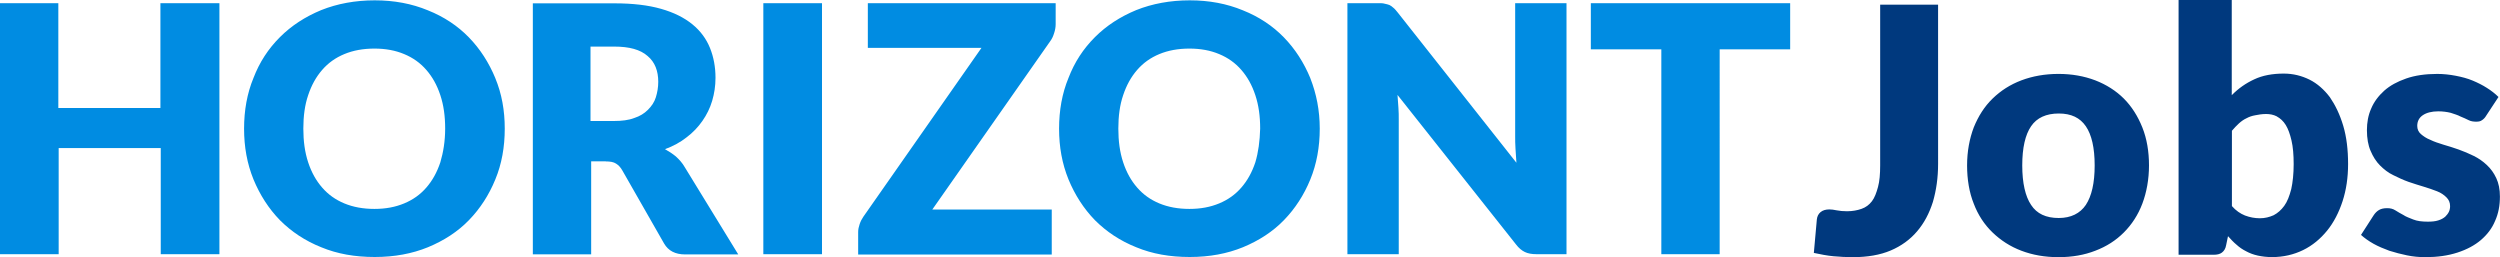 <svg xmlns="http://www.w3.org/2000/svg" id="Ebene_1" data-name="Ebene 1" viewBox="0 0 300 30.86"><defs><style>      .cls-1 {        fill: #00397e;      }      .cls-1, .cls-2 {        stroke-width: 0px;      }      .cls-2 {        fill: #008ce2;      }    </style></defs><path class="cls-1" d="M232.58.56h-6.96v19.29c0,1.02-.07,1.9-.26,2.59s-.4,1.28-.73,1.71-.73.73-1.24.91-1.09.29-1.75.29c-.47,0-.88-.04-1.24-.11-.33-.07-.62-.11-.88-.11-.44,0-.8.11-1.06.33s-.4.51-.44.88l-.36,4.01c.84.18,1.6.33,2.37.4s1.53.11,2.33.11c1.71,0,3.25-.26,4.52-.8s2.33-1.31,3.17-2.3c.84-.98,1.46-2.15,1.9-3.54.4-1.39.62-2.88.62-4.56V.56h0ZM242.57,9.64c-1.35.51-2.48,1.24-3.46,2.19-.98.95-1.71,2.11-2.26,3.46-.51,1.35-.8,2.88-.8,4.56s.26,3.25.8,4.59c.51,1.35,1.28,2.52,2.26,3.46s2.11,1.68,3.46,2.19,2.81.77,4.45.77,3.1-.26,4.41-.77c1.35-.51,2.48-1.24,3.43-2.19.95-.95,1.71-2.11,2.22-3.46.51-1.35.8-2.92.8-4.59s-.26-3.21-.8-4.56-1.28-2.52-2.22-3.46-2.11-1.68-3.43-2.19c-1.35-.51-2.81-.77-4.41-.77-1.6,0-3.1.26-4.45.77h0ZM243.73,24.59c-.69-1.02-1.06-2.63-1.06-4.74s.36-3.68,1.06-4.7c.69-1.02,1.82-1.53,3.32-1.53s2.55.51,3.25,1.53,1.06,2.59,1.06,4.7-.36,3.68-1.06,4.74c-.69,1.02-1.79,1.57-3.25,1.57-1.53,0-2.63-.51-3.32-1.57h0ZM265.65,30.57c.4,0,.73-.07.98-.26s.44-.47.51-.91l.22-1.06c.33.36.66.73,1.02,1.02.36.33.73.58,1.17.8.4.22.88.4,1.39.51.51.11,1.06.18,1.71.18,1.35,0,2.59-.29,3.72-.84,1.13-.55,2.08-1.35,2.88-2.33.8-.98,1.42-2.19,1.86-3.54.44-1.35.66-2.84.66-4.45,0-1.71-.18-3.25-.58-4.59-.4-1.35-.95-2.48-1.6-3.43-.69-.91-1.5-1.64-2.44-2.11-.95-.47-1.97-.73-3.1-.73-1.35,0-2.55.22-3.54.69-1.02.47-1.9,1.09-2.7,1.9V-.28h-6.38v30.85h4.23ZM273.23,13.98c.4.22.77.55,1.06,1.02.29.47.51,1.09.69,1.86s.26,1.71.26,2.84-.11,2.19-.29,2.99c-.22.84-.47,1.5-.84,2.01s-.8.88-1.28,1.13c-.51.22-1.02.36-1.64.36s-1.2-.11-1.79-.33c-.55-.22-1.09-.58-1.57-1.13v-9.04c.29-.33.55-.62.84-.88s.58-.47.91-.62c.33-.18.66-.29,1.06-.36.36-.07.8-.15,1.28-.15.44,0,.88.07,1.31.29h0ZM299.82,11.64c-.4-.4-.88-.77-1.39-1.09-.51-.33-1.09-.62-1.71-.88-.62-.26-1.31-.44-2.04-.58s-1.46-.22-2.22-.22c-1.42,0-2.66.18-3.72.55s-1.93.84-2.63,1.46c-.69.62-1.24,1.35-1.57,2.15-.36.8-.51,1.68-.51,2.59,0,.98.15,1.82.44,2.48.29.69.66,1.28,1.13,1.75s.98.88,1.6,1.17c.58.29,1.2.58,1.82.8.62.22,1.24.4,1.82.58s1.13.36,1.6.55c.47.18.84.44,1.13.73s.44.62.44,1.06c0,.22-.04.47-.15.69-.11.22-.26.4-.44.58-.22.18-.47.33-.84.44-.33.11-.77.15-1.24.15-.69,0-1.28-.07-1.75-.26s-.88-.33-1.2-.55c-.33-.18-.66-.36-.95-.55s-.62-.26-.98-.26c-.4,0-.73.07-.98.22s-.47.36-.66.66l-1.5,2.33c.4.36.91.73,1.5,1.06s1.2.58,1.9.84c.69.22,1.39.4,2.11.55s1.46.22,2.19.22c1.46,0,2.73-.18,3.87-.55s2.08-.88,2.81-1.5c.77-.66,1.35-1.42,1.71-2.3.4-.88.58-1.86.58-2.92,0-.88-.15-1.6-.44-2.22-.29-.62-.66-1.13-1.13-1.57s-.98-.8-1.57-1.09-1.2-.55-1.82-.77-1.2-.4-1.82-.58c-.58-.18-1.13-.36-1.57-.58-.47-.18-.84-.44-1.13-.69s-.44-.58-.44-.98c0-.55.22-.98.66-1.28s1.06-.47,1.86-.47c.55,0,1.06.07,1.5.18.44.15.84.26,1.17.44.36.15.69.29.98.44s.62.18.91.18.51-.04.69-.18c.18-.11.36-.29.51-.55l1.46-2.22h0Z"></path><path class="cls-2" d="M26.29.38h-7.04v12.58H7V.38H0v30.12h7.04v-12.73h12.25v12.73h7.04V.38h-.04ZM59.44,9.38c-.77-1.86-1.82-3.5-3.17-4.89s-2.99-2.48-4.92-3.25c-1.93-.8-4.05-1.2-6.38-1.2s-4.49.4-6.42,1.17c-1.93.8-3.57,1.86-4.96,3.25-1.39,1.39-2.44,2.99-3.17,4.89-.77,1.86-1.13,3.9-1.13,6.09s.36,4.19,1.13,6.09c.77,1.86,1.82,3.5,3.17,4.89,1.39,1.39,3.03,2.48,4.96,3.25,1.93.8,4.05,1.17,6.42,1.17s4.49-.4,6.38-1.17c1.93-.8,3.57-1.86,4.92-3.25s2.41-3.03,3.17-4.89c.77-1.86,1.13-3.9,1.13-6.09s-.36-4.19-1.13-6.05h0ZM52.84,19.48c-.4,1.2-.95,2.19-1.68,3.03-.73.84-1.6,1.46-2.66,1.9-1.06.44-2.22.66-3.57.66s-2.55-.22-3.61-.66c-1.06-.44-1.93-1.06-2.66-1.9s-1.28-1.82-1.68-3.03-.58-2.55-.58-4.05.18-2.84.58-4.01c.4-1.2.95-2.19,1.68-3.03s1.6-1.46,2.66-1.9,2.26-.66,3.61-.66,2.52.22,3.57.66c1.06.44,1.93,1.06,2.66,1.9s1.28,1.82,1.68,3.03.58,2.52.58,4.01-.22,2.84-.58,4.05h0ZM72.68,19.37c.55,0,.95.07,1.24.26.29.18.55.44.77.84l5,8.75c.51.88,1.35,1.31,2.52,1.31h6.38l-6.42-10.47c-.29-.51-.66-.91-1.06-1.28-.4-.33-.84-.62-1.31-.88.98-.36,1.86-.84,2.59-1.42.77-.58,1.39-1.24,1.9-1.97s.91-1.53,1.17-2.41.4-1.79.4-2.77c0-1.28-.22-2.48-.66-3.57s-1.13-2.04-2.11-2.84-2.22-1.42-3.76-1.86-3.39-.66-5.58-.66h-9.81v30.12h7v-11.16h1.75ZM70.89,5.59h2.81c1.82,0,3.14.36,4.01,1.13.88.73,1.28,1.79,1.28,3.1,0,.66-.11,1.28-.29,1.86s-.51,1.06-.95,1.5c-.44.44-.98.77-1.64.98-.66.26-1.5.36-2.44.36h-2.81V5.59h.04ZM98.64.38h-7.04v30.12h7.04V.38h0ZM104.14.38v5.36h13.64l-14.18,20.27c-.18.26-.33.55-.44.88-.11.33-.18.62-.18.95v2.7h23.23v-5.4h-14.33l14.15-20.2c.22-.29.36-.62.47-.98.11-.33.18-.69.18-1.06V.38h-22.54ZM157.24,9.38c-.77-1.86-1.82-3.5-3.17-4.89s-2.99-2.48-4.92-3.25c-1.93-.8-4.05-1.2-6.38-1.2s-4.49.4-6.42,1.17c-1.93.8-3.57,1.86-4.96,3.25-1.39,1.39-2.44,2.99-3.17,4.89-.77,1.86-1.13,3.9-1.13,6.09s.36,4.19,1.13,6.09c.77,1.86,1.82,3.5,3.17,4.89,1.39,1.39,3.03,2.48,4.96,3.25,1.93.8,4.05,1.17,6.42,1.17s4.49-.4,6.38-1.17c1.93-.8,3.57-1.86,4.92-3.25s2.41-3.03,3.17-4.89,1.13-3.9,1.13-6.09-.4-4.19-1.13-6.05h0ZM150.64,19.48c-.4,1.2-.95,2.19-1.68,3.03-.73.84-1.6,1.46-2.66,1.9s-2.22.66-3.57.66-2.55-.22-3.61-.66c-1.06-.44-1.93-1.06-2.66-1.9s-1.28-1.82-1.68-3.03-.58-2.55-.58-4.05.18-2.84.58-4.01c.4-1.2.95-2.19,1.68-3.03s1.6-1.46,2.66-1.9,2.26-.66,3.61-.66,2.52.22,3.57.66c1.06.44,1.93,1.06,2.66,1.9s1.28,1.82,1.68,3.03.58,2.52.58,4.01c-.04,1.5-.22,2.84-.58,4.05h0ZM165.37.38h-3.68v30.12h6.16V14.34c0-.44,0-.91-.04-1.42s-.07-1.02-.11-1.53l14.22,17.94c.33.44.69.73,1.06.91s.84.26,1.35.26h3.65V.38h-6.16v15.94c0,.47,0,.98.04,1.53s.07,1.09.11,1.68l-14.26-18.05c-.18-.22-.36-.44-.51-.55-.15-.15-.33-.26-.47-.33-.18-.07-.36-.11-.55-.15-.22-.07-.47-.07-.8-.07h0ZM190.9.38v5.54h8.46v24.58h7V5.92h8.46V.38h-23.92Z"></path></svg>